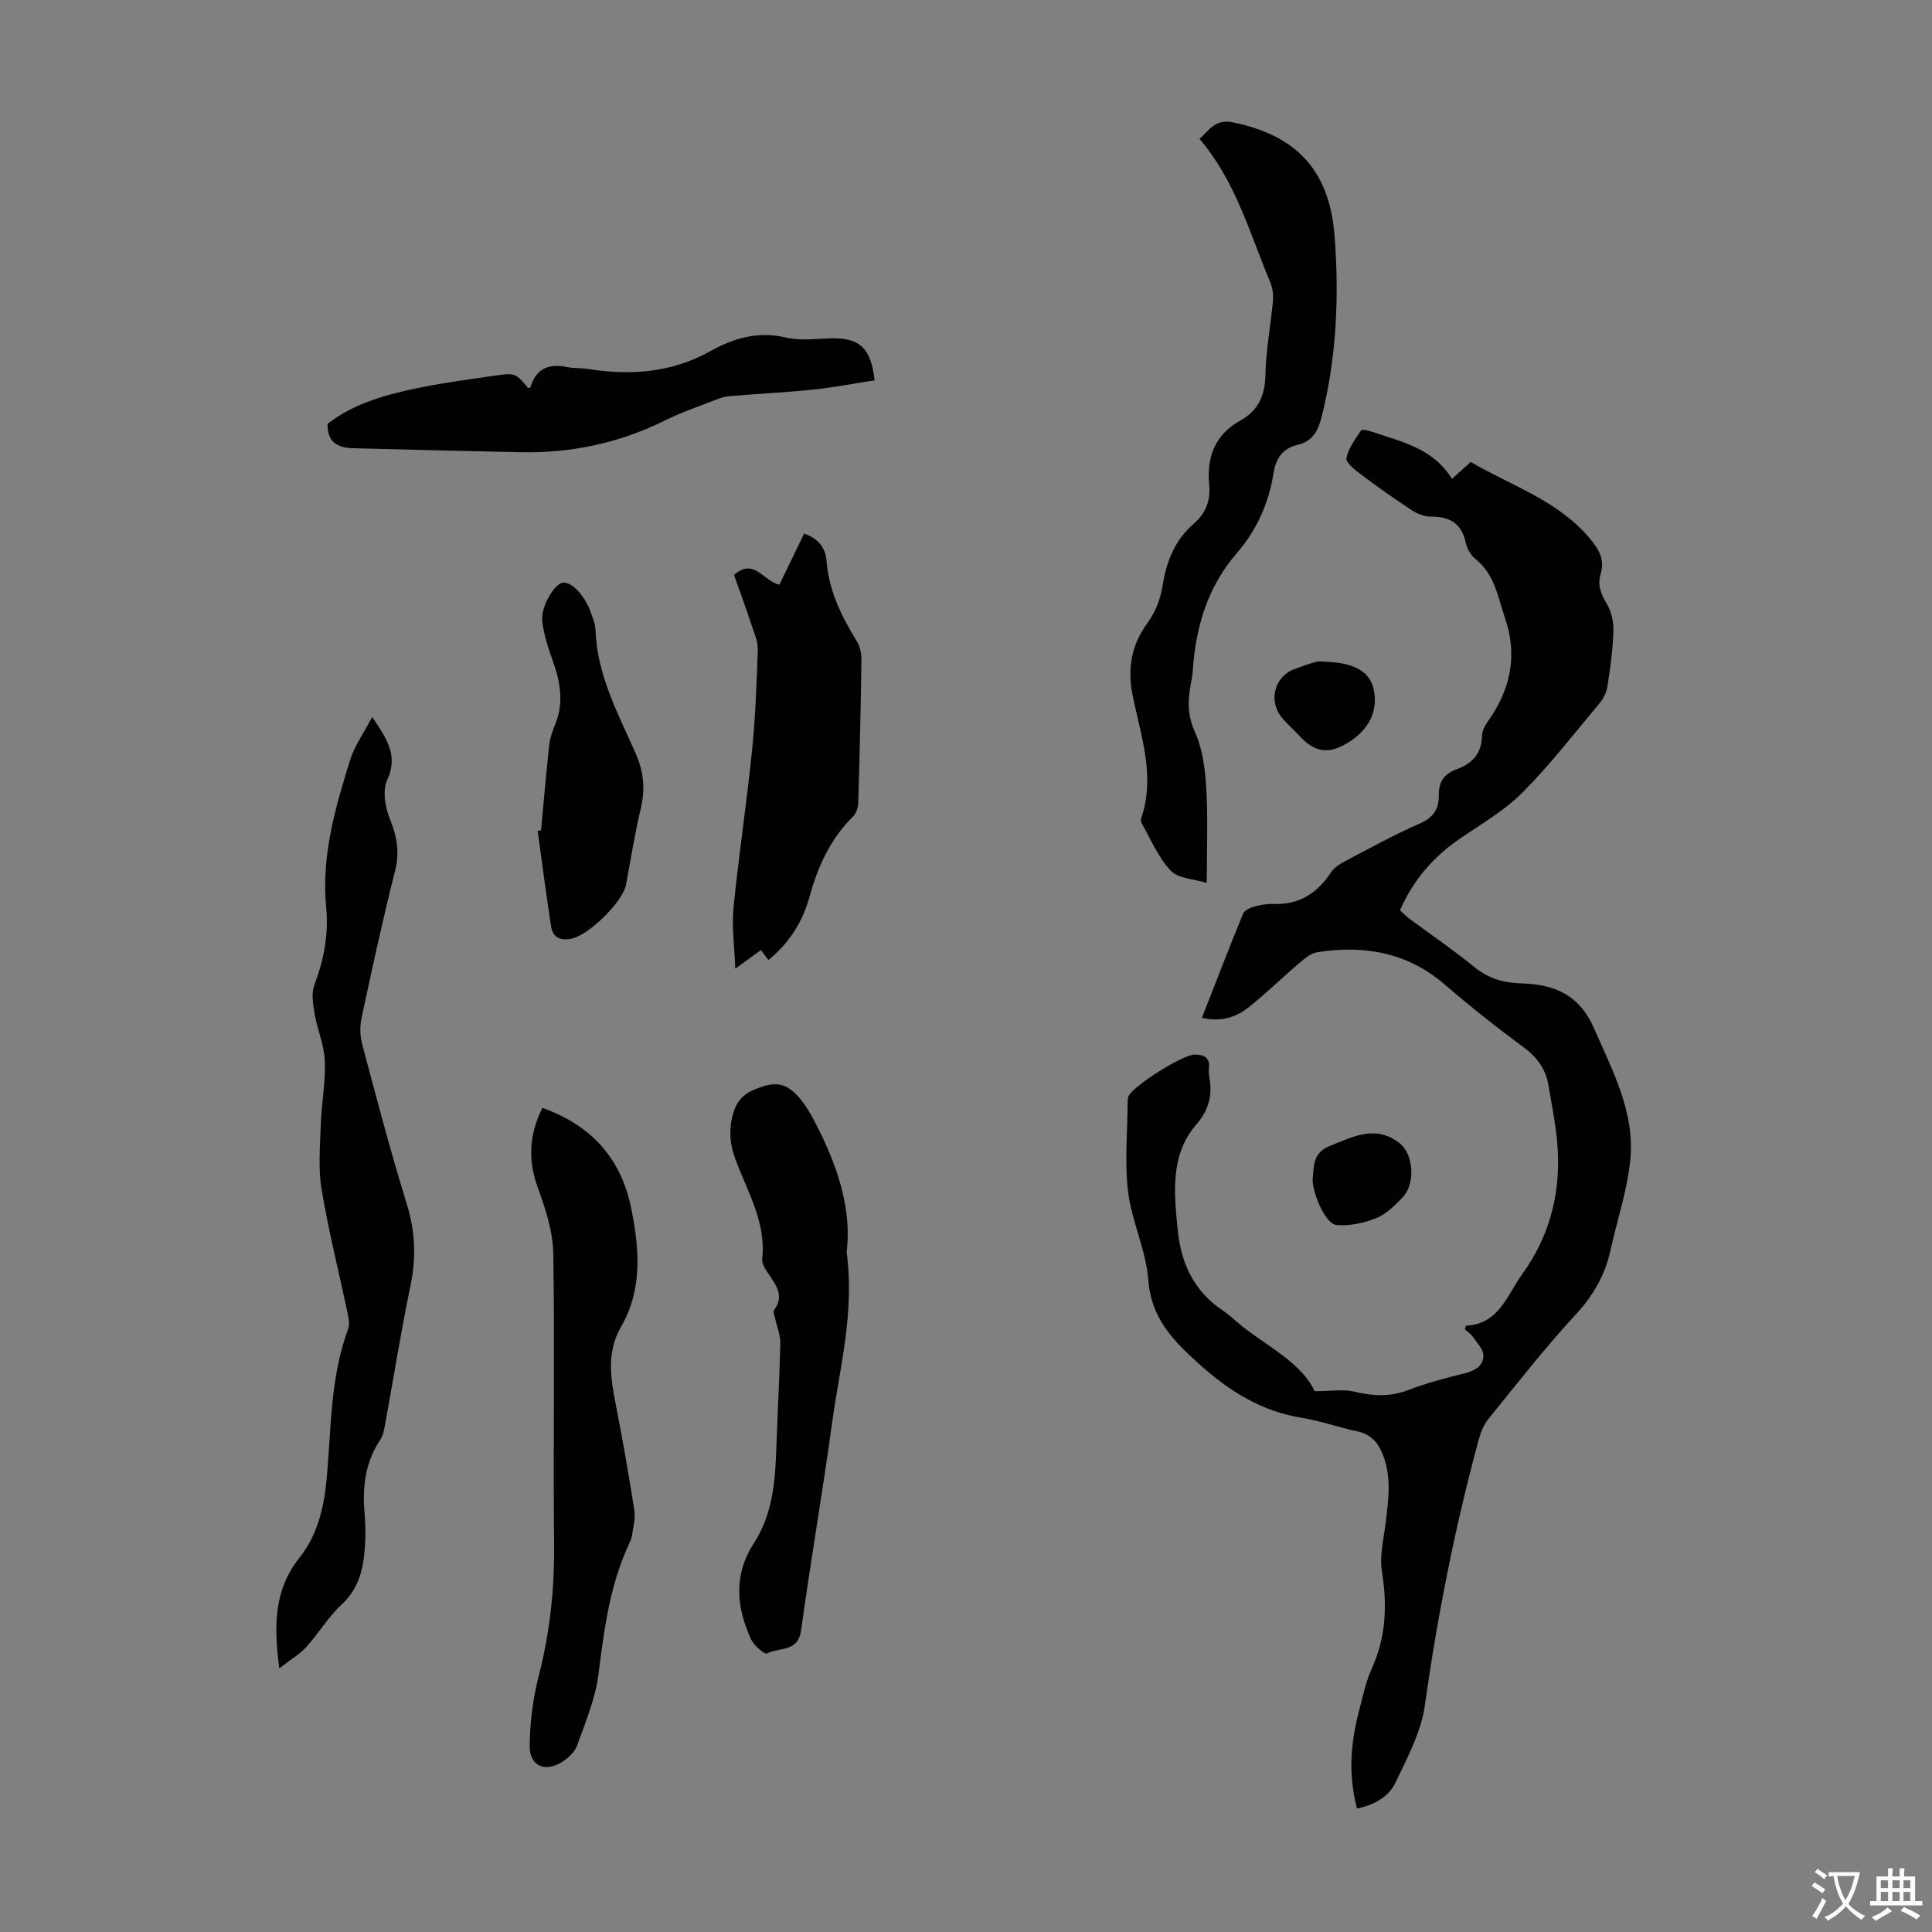 <svg enable-background="new 0 0 400 400" viewBox="0 0 400 400" xmlns="http://www.w3.org/2000/svg"><rect x="0" y="0" width="400" height="400" fill="#808080" stroke="none"/><g fill="#010100"><path d="m280.96 374.44c-1.87-7.04-1.32-13.66.42-20.23.77-2.92 1.36-5.94 2.6-8.66 2.99-6.57 3.26-13.21 2.13-20.24-.51-3.17.35-6.58.75-9.86.62-5.01 1.37-9.98-.8-14.85-1.03-2.31-2.55-3.73-5.11-4.27-3.82-.8-7.54-2.16-11.39-2.78-8.37-1.34-14.97-5.47-21.23-11.09-5.46-4.91-9.99-9.48-10.59-17.48-.46-6.14-3.43-12.07-4.18-18.23-.75-6.15-.12-12.46-.09-18.7 0-.33.02-.69.13-.99.8-2.15 11.27-8.71 13.73-8.72 2.03-.01 3.22.66 2.97 2.92-.06.55-.02 1.13.07 1.67.66 3.76.03 6.74-2.74 9.96-5.41 6.27-4.55 14.17-3.79 21.81.69 6.89 3.37 12.63 9.3 16.61 1.48.99 2.76 2.28 4.17 3.38 5.6 4.37 12.21 7.61 14.86 13.34 3.43 0 5.96-.45 8.24.1 3.82.93 7.36 1.11 11.12-.32 3.75-1.43 7.65-2.5 11.56-3.44 2.2-.53 4.01-1.51 4.03-3.72.01-1.3-1.34-2.65-2.2-3.9-.43-.62-1.12-1.06-1.64-1.54.14-.37.2-.74.29-.74 6.82-.4 8.4-6.25 11.6-10.69 5.5-7.63 7.78-16.06 7.37-25.23-.21-4.66-1.18-9.29-1.96-13.91-.56-3.32-2.35-5.77-5.16-7.83-5.58-4.11-11.03-8.43-16.28-12.96-7.73-6.66-16.66-8.22-26.37-6.71-1.29.2-2.55 1.21-3.6 2.1-3.57 3.04-6.93 6.34-10.59 9.26-2.58 2.06-5.63 3.17-9.74 2.23 2.86-7.3 5.62-14.46 8.52-21.55.29-.71 1.46-1.24 2.33-1.49 1.28-.36 2.65-.58 3.98-.53 5.3.19 9.05-2.22 11.9-6.54.69-1.04 1.95-1.82 3.1-2.42 5.05-2.65 10.05-5.42 15.27-7.69 2.81-1.22 3.99-3.03 3.95-5.81-.05-2.68 1-4.45 3.54-5.37 3.3-1.19 5.34-3.19 5.41-7.07.03-1.49 1.34-3.01 2.22-4.41 3.93-6.24 4.96-12.8 2.54-19.87-1.5-4.39-2.14-9.13-6.19-12.3-.97-.76-1.7-2.19-1.97-3.43-.9-4-3.41-5.33-7.26-5.29-1.31.01-2.78-.59-3.9-1.33-3.59-2.36-7.1-4.84-10.53-7.42-1.22-.92-3.16-2.44-2.99-3.34.4-2.05 1.83-3.93 3.03-5.75.18-.28 1.44 0 2.13.23 6.21 2.1 12.84 3.45 16.68 9.8 1.48-1.33 2.63-2.36 3.9-3.5 8.45 4.94 18.01 7.94 24.65 15.82 2.02 2.4 3.12 4.49 2.24 7.39-.73 2.4.14 4.19 1.32 6.23.93 1.6 1.39 3.71 1.33 5.57-.12 3.79-.64 7.58-1.21 11.33-.19 1.23-.79 2.56-1.59 3.52-5.24 6.27-10.26 12.77-16 18.55-3.73 3.75-8.5 6.5-12.92 9.53-5.5 3.76-9.69 8.54-12.47 14.87.59.54 1.17 1.18 1.86 1.69 4.49 3.33 9.14 6.47 13.46 10.01 2.95 2.42 6.08 3.34 9.8 3.44 6.72.18 12 2.28 15.05 9.29 3.86 8.86 8.55 17.48 7.5 27.43-.66 6.28-2.74 12.41-4.11 18.62-1.13 5.13-3.58 9.33-7.21 13.26-6.37 6.9-12.16 14.32-18.08 21.63-1 1.24-1.61 2.91-2.04 4.48-4.87 18.04-8.49 36.31-11.09 54.84-.77 5.48-3.63 10.76-6.05 15.88-1.39 2.94-4.33 4.65-7.98 5.41z"/><path d="m77.06 148.44c3.22 4.76 5.38 8.12 3.1 13.07-1.03 2.23-.38 5.78.64 8.27 1.45 3.57 1.95 6.77.98 10.58-2.55 10.07-4.75 20.23-6.92 30.38-.38 1.76-.33 3.78.14 5.52 2.94 11.01 5.82 22.04 9.19 32.91 1.78 5.73 2.01 11.21.79 17.05-1.98 9.51-3.5 19.12-5.25 28.69-.2 1.08-.4 2.27-.98 3.15-3.09 4.62-3.75 9.7-3.28 15.08.19 2.22.25 4.48.11 6.7-.28 4.62-1.12 8.92-4.87 12.38-2.76 2.55-4.72 5.94-7.27 8.74-1.41 1.55-3.3 2.65-5.61 4.45-1.2-8.89-1.08-16.3 4.19-22.93 3.65-4.59 5.01-10.17 5.57-15.92 1.02-10.53.7-21.25 4.49-31.41.35-.95.1-2.21-.12-3.28-1.79-8.53-3.94-16.99-5.37-25.58-.72-4.33-.33-8.87-.18-13.31.15-4.47 1.01-8.94.84-13.38-.12-3.24-1.56-6.42-2.11-9.67-.34-1.99-.71-4.29-.03-6.06 1.98-5.23 2.95-10.53 2.42-16.07-1.02-10.62 1.89-20.61 4.98-30.53.89-2.85 2.76-5.42 4.55-8.83z"/><path d="m249.85 182.79c-2.64-.82-5.92-.87-7.48-2.54-2.61-2.77-4.13-6.56-6.08-9.95-.14-.25-.08-.68.02-.99 2.94-8.71-.14-17.01-1.81-25.37-1.12-5.59-.27-10.42 3.16-15.08 1.58-2.15 2.64-4.98 3.05-7.64.79-5.05 2.56-9.43 6.45-12.8 2.48-2.14 3.5-4.77 3.19-8.01-.55-5.77 1.16-10.42 6.52-13.39 3.6-2 5.04-5.12 5.12-9.36.1-5.12 1.09-10.22 1.56-15.34.11-1.27-.07-2.71-.56-3.88-4.26-10.17-7.19-20.98-14.65-29.68 2.1-1.93 3.36-4.15 6.85-3.44 13.13 2.66 20.07 9.84 21.12 23.54.97 12.52.42 25.01-2.64 37.31-.73 2.94-1.84 5.19-4.98 5.92-3.11.72-4.52 2.76-5.01 5.85-.99 6.19-3.47 11.81-7.57 16.53-6.15 7.09-8.58 15.45-9.17 24.55-.06.89-.24 1.77-.41 2.65-.64 3.39-.69 6.47.88 9.92 1.61 3.54 2.11 7.76 2.34 11.73.36 6.23.1 12.49.1 19.47z"/><path d="m112.29 229.37c10.11 3.62 16.31 10.39 18.41 20.86 1.68 8.37 2.36 16.7-2.11 24.45-3.21 5.56-2.07 11.13-.96 16.85 1.37 7.02 2.6 14.07 3.7 21.14.26 1.67-.23 3.46-.47 5.19-.09.65-.39 1.28-.67 1.89-3.95 8.54-5.13 17.67-6.28 26.9-.62 5-2.69 9.85-4.4 14.67-.47 1.34-1.78 2.6-3.02 3.4-3.67 2.36-6.89.94-6.83-3.36.07-4.75.66-9.61 1.84-14.21 2.33-9.06 3.33-18.16 3.22-27.52-.23-20.03.17-40.07-.17-60.09-.08-4.64-1.66-9.4-3.27-13.84-2.04-5.68-1.66-10.9 1.01-16.33z"/><path d="m175.29 259.23c1.67 12.66-1.44 23.9-3 35.27-1.97 14.38-4.45 28.7-6.44 43.08-.63 4.56-4.6 3.44-7.07 4.76-.47.25-2.66-1.62-3.25-2.88-3.12-6.72-3.69-13.43.6-20.04 4-6.17 4.39-13.23 4.63-20.31.24-7.03.65-14.06.79-21.1.03-1.64-.69-3.3-1.04-4.95-.13-.61-.51-1.46-.25-1.81 2.1-2.81.55-4.99-.99-7.28-.67-.99-1.58-2.23-1.47-3.25.86-7.56-2.97-13.84-5.45-20.46-1.1-2.93-1.5-5.63-.81-8.74.63-2.84 1.73-4.7 4.54-5.89 4.15-1.75 6.53-1.72 9.44 1.69 1.77 2.08 3.05 4.63 4.27 7.11 4.01 8.12 6.52 16.61 5.5 24.8z"/><path d="m159.09 198.77c-.51-.68-.95-1.26-1.56-2.07-1.51 1.1-3.01 2.19-5.3 3.86-.16-4.63-.76-8.69-.36-12.65 1.07-10.79 2.71-21.52 3.81-32.3.71-7 .98-14.05 1.21-21.09.06-1.7-.74-3.45-1.29-5.13-1.16-3.48-2.42-6.93-3.63-10.36 4.17-3.66 6.15 1.36 9.4 2.02 1.67-3.45 3.35-6.94 5.11-10.57 2.82.96 4.44 2.85 4.64 5.59.47 6.22 3.1 11.54 6.29 16.72.65 1.06.96 2.51.94 3.77-.13 9.84-.36 19.68-.65 29.52-.03 1.01-.39 2.3-1.08 2.97-4.71 4.63-7.29 10.36-9.01 16.59-1.43 5.2-4.17 9.58-8.52 13.13z"/><path d="m67.82 87.75c5.71-4.44 12.63-6.2 19.63-7.6 4.92-.98 9.91-1.64 14.89-2.36 4.35-.63 4.36-.58 7.04 2.57.15-.07.43-.11.46-.23 1.18-3.93 3.89-4.92 7.65-4.12 1.3.28 2.68.14 4 .35 8.9 1.42 17.45.88 25.56-3.65 4.81-2.69 9.91-4.2 15.69-2.82 2.96.71 6.22.23 9.34.16 5.86-.13 8.26 1.96 8.99 8.69-4.17.64-8.37 1.47-12.61 1.91-5.78.6-11.59.88-17.38 1.36-.98.08-1.96.39-2.88.75-3.53 1.38-7.15 2.62-10.54 4.3-9.41 4.66-19.34 6.77-29.78 6.57-11.6-.23-23.2-.54-34.8-.83-3.14-.09-5.35-1.22-5.26-5.05z"/><path d="m112.02 171.89c.55-5.9 1.05-11.81 1.7-17.7.17-1.51.74-3.01 1.31-4.44 1.76-4.47.92-8.74-.63-13.07-.94-2.61-1.81-5.31-2.13-8.04-.35-2.92 2.39-7.59 4.13-7.98 1.8-.4 4.67 2.54 5.92 6.14.4 1.16.93 2.35.97 3.55.28 9.34 4.68 17.37 8.3 25.59 1.67 3.8 2.03 7.34 1.1 11.33-1.23 5.22-2.1 10.52-3.05 15.8-.65 3.63-7.77 10.6-11.36 11.28-2.31.44-3.83-.25-4.18-2.52-1.02-6.58-1.87-13.19-2.78-19.79.22-.06.46-.1.7-.15z"/><path d="m271.77 244.05c.31-2.52-.08-5.34 3.56-6.8 4.86-1.95 9.48-4.41 14.41-.59 2.96 2.3 3.34 8.48.66 11.25-1.61 1.67-3.4 3.47-5.48 4.3-2.57 1.02-5.57 1.67-8.28 1.4-2.17-.21-4.95-6.49-4.87-9.56z"/><path d="m274.74 137.01c5.71.28 8.81 2.06 9.63 5.55 1.07 4.57-.91 8.64-5.54 11.36-3.84 2.26-6.62 1.83-9.65-1.42-1.21-1.3-2.57-2.48-3.71-3.84-2.95-3.48-1.64-8.61 2.53-10.13 1.46-.53 2.92-1.09 4.42-1.48.73-.2 1.54-.04 2.32-.04z"/></g><path d="m377.9 391.2c-.2.3-.4.5-.6.8-.7-.6-1.4-1-2.2-1.5.2-.3.4-.5.5-.8.6.4 1.4.8 2.3 1.5zm-1.8 6.1c-.2-.2-.5-.4-.9-.6.4-.6.8-1.2 1.2-1.9s.7-1.3.9-1.9c.3.3.5.5.8.7-.7 1.3-1.4 2.6-2 3.7zm2.2-9c-.3.3-.5.5-.6.8-.6-.6-1.3-1.1-2-1.5.3-.3.5-.5.6-.7.6.5 1.3.9 2 1.4zm.3.2v-.9h2 4.5c-.3 1.3-.6 2.5-1 3.6s-.9 2.1-1.4 3c.4.5 1 1 1.6 1.4s1.2.8 1.9 1.1c-.3.2-.5.4-.8.8-.4-.3-1-.7-1.6-1.2s-1.2-1.1-1.6-1.6c-.5.6-1.1 1.1-1.7 1.6s-1.4.9-2.1 1.4c-.1-.3-.3-.5-.7-.8.6-.2 1.2-.5 1.9-1s1.4-1.1 2-1.8c-.5-.8-.9-1.6-1.2-2.5s-.6-2-.8-3.2c-.4.1-.7.1-1 .1zm2.5 2.7c.3 1 .7 1.7 1 2.2.3-.5.6-1.1 1-2s.6-1.9.9-3h-3.2-.4c.1.9.3 1.8.7 2.8z" fill="#fbfafc"/><path d="m396.5 388.5v1.5 3.6h1.5v.9c-.4 0-1 0-1.7 0h-7.9c-.5 0-.9 0-1.2 0v-.9h1.3v-3.5c0-.7 0-1.2 0-1.6h2.4c0-.8 0-1.4 0-1.7h1c0 .3-.1.8-.1 1.7h1.5c0-.8 0-1.4 0-1.7h1c0 .3-.1.9-.1 1.7zm-8.2 9.2c-.2-.3-.5-.5-.8-.8.8-.3 1.4-.6 1.9-.9s1-.7 1.4-1.1c.3.3.6.5.9.8-1.6 1-2.8 1.6-3.4 2zm2.6-6.8v-1.6h-1.5v1.6zm0 2.7v-1.9h-1.5v1.9zm2.4-2.7v-1.6h-1.5v1.6zm0 2.7v-1.9h-1.5v1.9zm.2 2 .7-.8c.4.2.9.5 1.6.8s1.3.7 1.8 1c-.3.3-.5.5-.8.8-.4-.3-1.5-1-3.3-1.8zm2-4.7v-1.6h-1.4v1.6zm0 2.7v-1.9h-1.4v1.9z" fill="#fbfafc"/></svg>